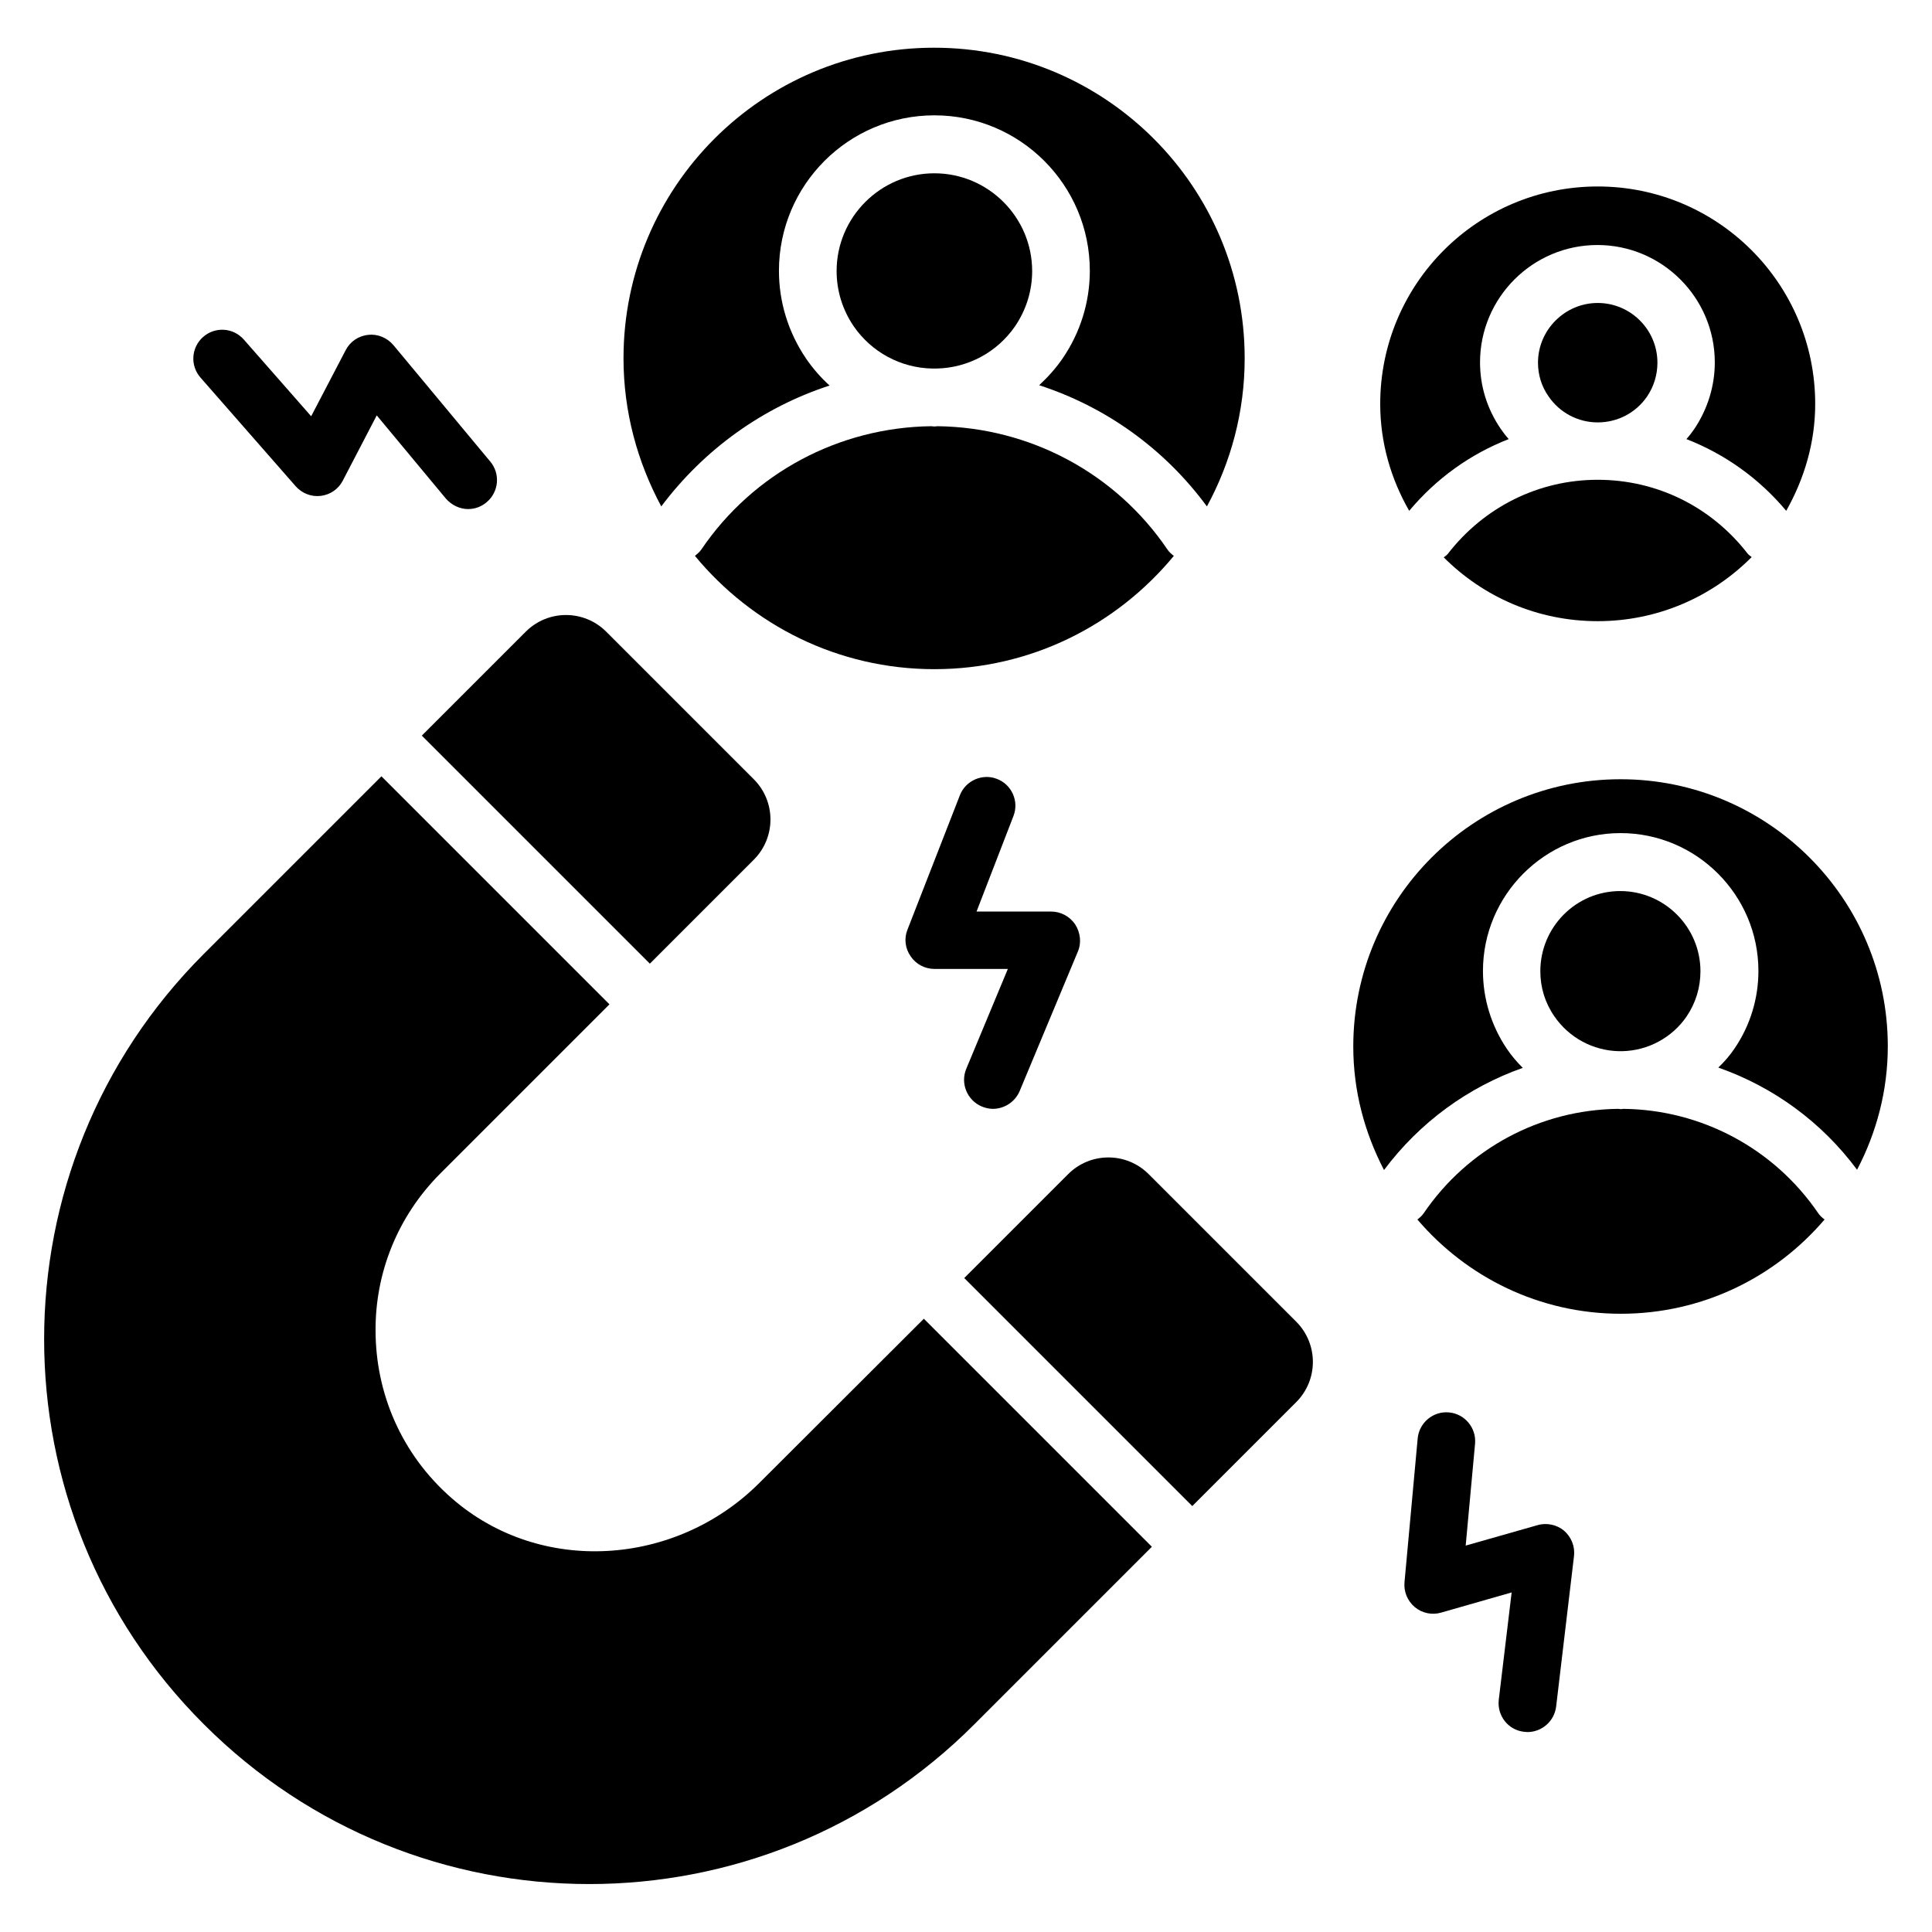<svg id="Layer_1" enable-background="new 0 0 66 66" height="512" viewBox="0 0 66 66" width="512" xmlns="http://www.w3.org/2000/svg"><g><g><path d="m22.2 32.92 3.55-3.55c.76-.76.76-1.99 0-2.75l-5.04-5.04c-.76-.76-1.99-.76-2.75 0l-3.55 3.55z"/><path d="m39.24 40.11c-.76-.76-1.99-.76-2.75 0l-3.55 3.55 7.79 7.79 3.55-3.55c.76-.76.76-1.99 0-2.75z"/><path d="m40.1 18.99c-.08-.06-.16-.13-.22-.22-1.77-2.61-4.7-4.17-7.85-4.21-.04 0-.07.01-.11.01s-.07-.01-.11-.01c-3.15.04-6.08 1.6-7.85 4.21-.06.09-.14.15-.22.22 1.95 2.36 4.88 3.87 8.18 3.87s6.23-1.51 8.18-3.87z"/><path d="m28.34 13.17c-.3-.27-.57-.58-.81-.93-.6-.89-.92-1.92-.92-2.99 0-2.93 2.38-5.31 5.31-5.31s5.31 2.38 5.31 5.31c0 1.06-.32 2.1-.92 2.98-.23.34-.51.65-.81.93 2.28.74 4.28 2.17 5.73 4.14.82-1.51 1.29-3.23 1.29-5.06 0-5.86-4.75-10.61-10.61-10.61s-10.61 4.75-10.61 10.61c0 1.84.48 3.55 1.29 5.06 1.47-1.96 3.48-3.39 5.75-4.13z"/><path d="m31.85 12.59h.07s.05 0 .07 0c1.08-.02 2.08-.56 2.69-1.45.38-.56.58-1.21.58-1.88 0-1.84-1.5-3.34-3.34-3.34s-3.34 1.5-3.34 3.34c0 .67.2 1.32.58 1.88.61.89 1.61 1.43 2.69 1.45z"/><path d="m55.3 35.91h.06.06c.88-.02 1.7-.46 2.2-1.19.31-.46.47-.99.47-1.54 0-1.51-1.23-2.74-2.74-2.74s-2.73 1.23-2.73 2.74c0 .55.16 1.08.48 1.54.5.73 1.32 1.17 2.2 1.19z"/><path d="m55.36 26.62c-5.04 0-9.13 4.09-9.13 9.13 0 1.53.39 2.95 1.05 4.22 1.22-1.63 2.87-2.83 4.74-3.49-.2-.2-.39-.42-.55-.66-.53-.79-.81-1.71-.81-2.65 0-2.59 2.11-4.71 4.7-4.71s4.71 2.11 4.71 4.71c0 .94-.28 1.86-.81 2.64-.16.24-.35.46-.56.66 1.88.66 3.53 1.86 4.74 3.49.66-1.26 1.05-2.69 1.05-4.22 0-5.03-4.09-9.12-9.13-9.12z"/><path d="m55.46 37.88c-.03 0-.06.01-.09.01s-.06-.01-.09-.01c-2.67.03-5.14 1.36-6.64 3.56-.06.09-.14.16-.22.22 1.68 1.97 4.17 3.22 6.95 3.22 2.79 0 5.28-1.25 6.96-3.22-.08-.06-.16-.13-.22-.22-1.51-2.21-3.99-3.53-6.65-3.56z"/><path d="m49.46 18.92c-.04.05-.09.08-.14.12 1.35 1.35 3.2 2.18 5.26 2.18s3.92-.84 5.26-2.19c-.05-.04-.1-.07-.14-.12-1.24-1.6-3.1-2.52-5.12-2.52s-3.88.93-5.12 2.53z"/><path d="m51.54 15c-.1-.11-.19-.23-.28-.36-.46-.68-.7-1.45-.7-2.26 0-2.21 1.8-4.01 4.01-4.01s4.01 1.8 4.01 4.01c0 .8-.24 1.58-.69 2.26-.09.13-.18.25-.28.36 1.31.51 2.48 1.34 3.41 2.45.61-1.08.99-2.32.99-3.65 0-4.11-3.33-7.43-7.43-7.43-4.11 0-7.43 3.33-7.43 7.43 0 1.33.37 2.57.99 3.65.93-1.11 2.09-1.94 3.4-2.45z"/><path d="m54.58 14.43c.68 0 1.31-.33 1.69-.89.23-.34.35-.74.35-1.15 0-1.13-.92-2.04-2.04-2.04s-2.04.92-2.04 2.04c0 .41.12.81.36 1.15.38.56 1.01.89 1.68.89z"/><path d="m33.54 37.8c.12.05.25.08.38.08.38 0 .75-.23.91-.6l1.99-4.77c.13-.3.09-.65-.09-.93-.18-.27-.49-.44-.82-.44h-2.55l1.26-3.26c.2-.51-.06-1.08-.56-1.27-.5-.2-1.08.06-1.27.56l-1.79 4.59c-.12.3-.08.64.11.91.18.27.49.43.81.43h2.51l-1.42 3.41c-.21.5.03 1.08.53 1.29z"/><path d="m10.1 16.61c.21.24.53.37.86.33.32-.04.6-.23.75-.52l1.16-2.23 2.36 2.84c.2.23.48.36.76.36.22 0 .44-.07.63-.23.42-.35.48-.97.13-1.39l-3.31-3.98c-.21-.25-.54-.39-.86-.35-.33.03-.62.23-.77.52l-1.18 2.26-2.3-2.62c-.36-.41-.98-.45-1.39-.09s-.45.98-.09 1.39z"/><path d="m52.53 52.1-2.46.7.32-3.48c.05-.54-.35-1.02-.89-1.07s-1.02.35-1.07.89l-.45 4.91c-.03.32.1.64.35.85s.59.28.9.19l2.41-.69-.44 3.67c-.06.54.32 1.03.86 1.09.04 0 .08.01.12.01.49 0 .92-.37.98-.87l.61-5.14c.04-.33-.09-.65-.34-.87-.24-.2-.58-.28-.9-.19z"/><path d="m25.94 50.66c-2.85 2.85-7.48 3.17-10.51.52-1.74-1.52-2.6-3.62-2.6-5.73-.01-1.94.73-3.88 2.22-5.37l5.77-5.77-7.79-7.79-6.07 6.07c-7.27 7.27-7.27 19.05 0 26.31l.01.01c7.27 7.27 19.05 7.27 26.31 0l6.07-6.07-7.79-7.79z"/></g></g></svg>